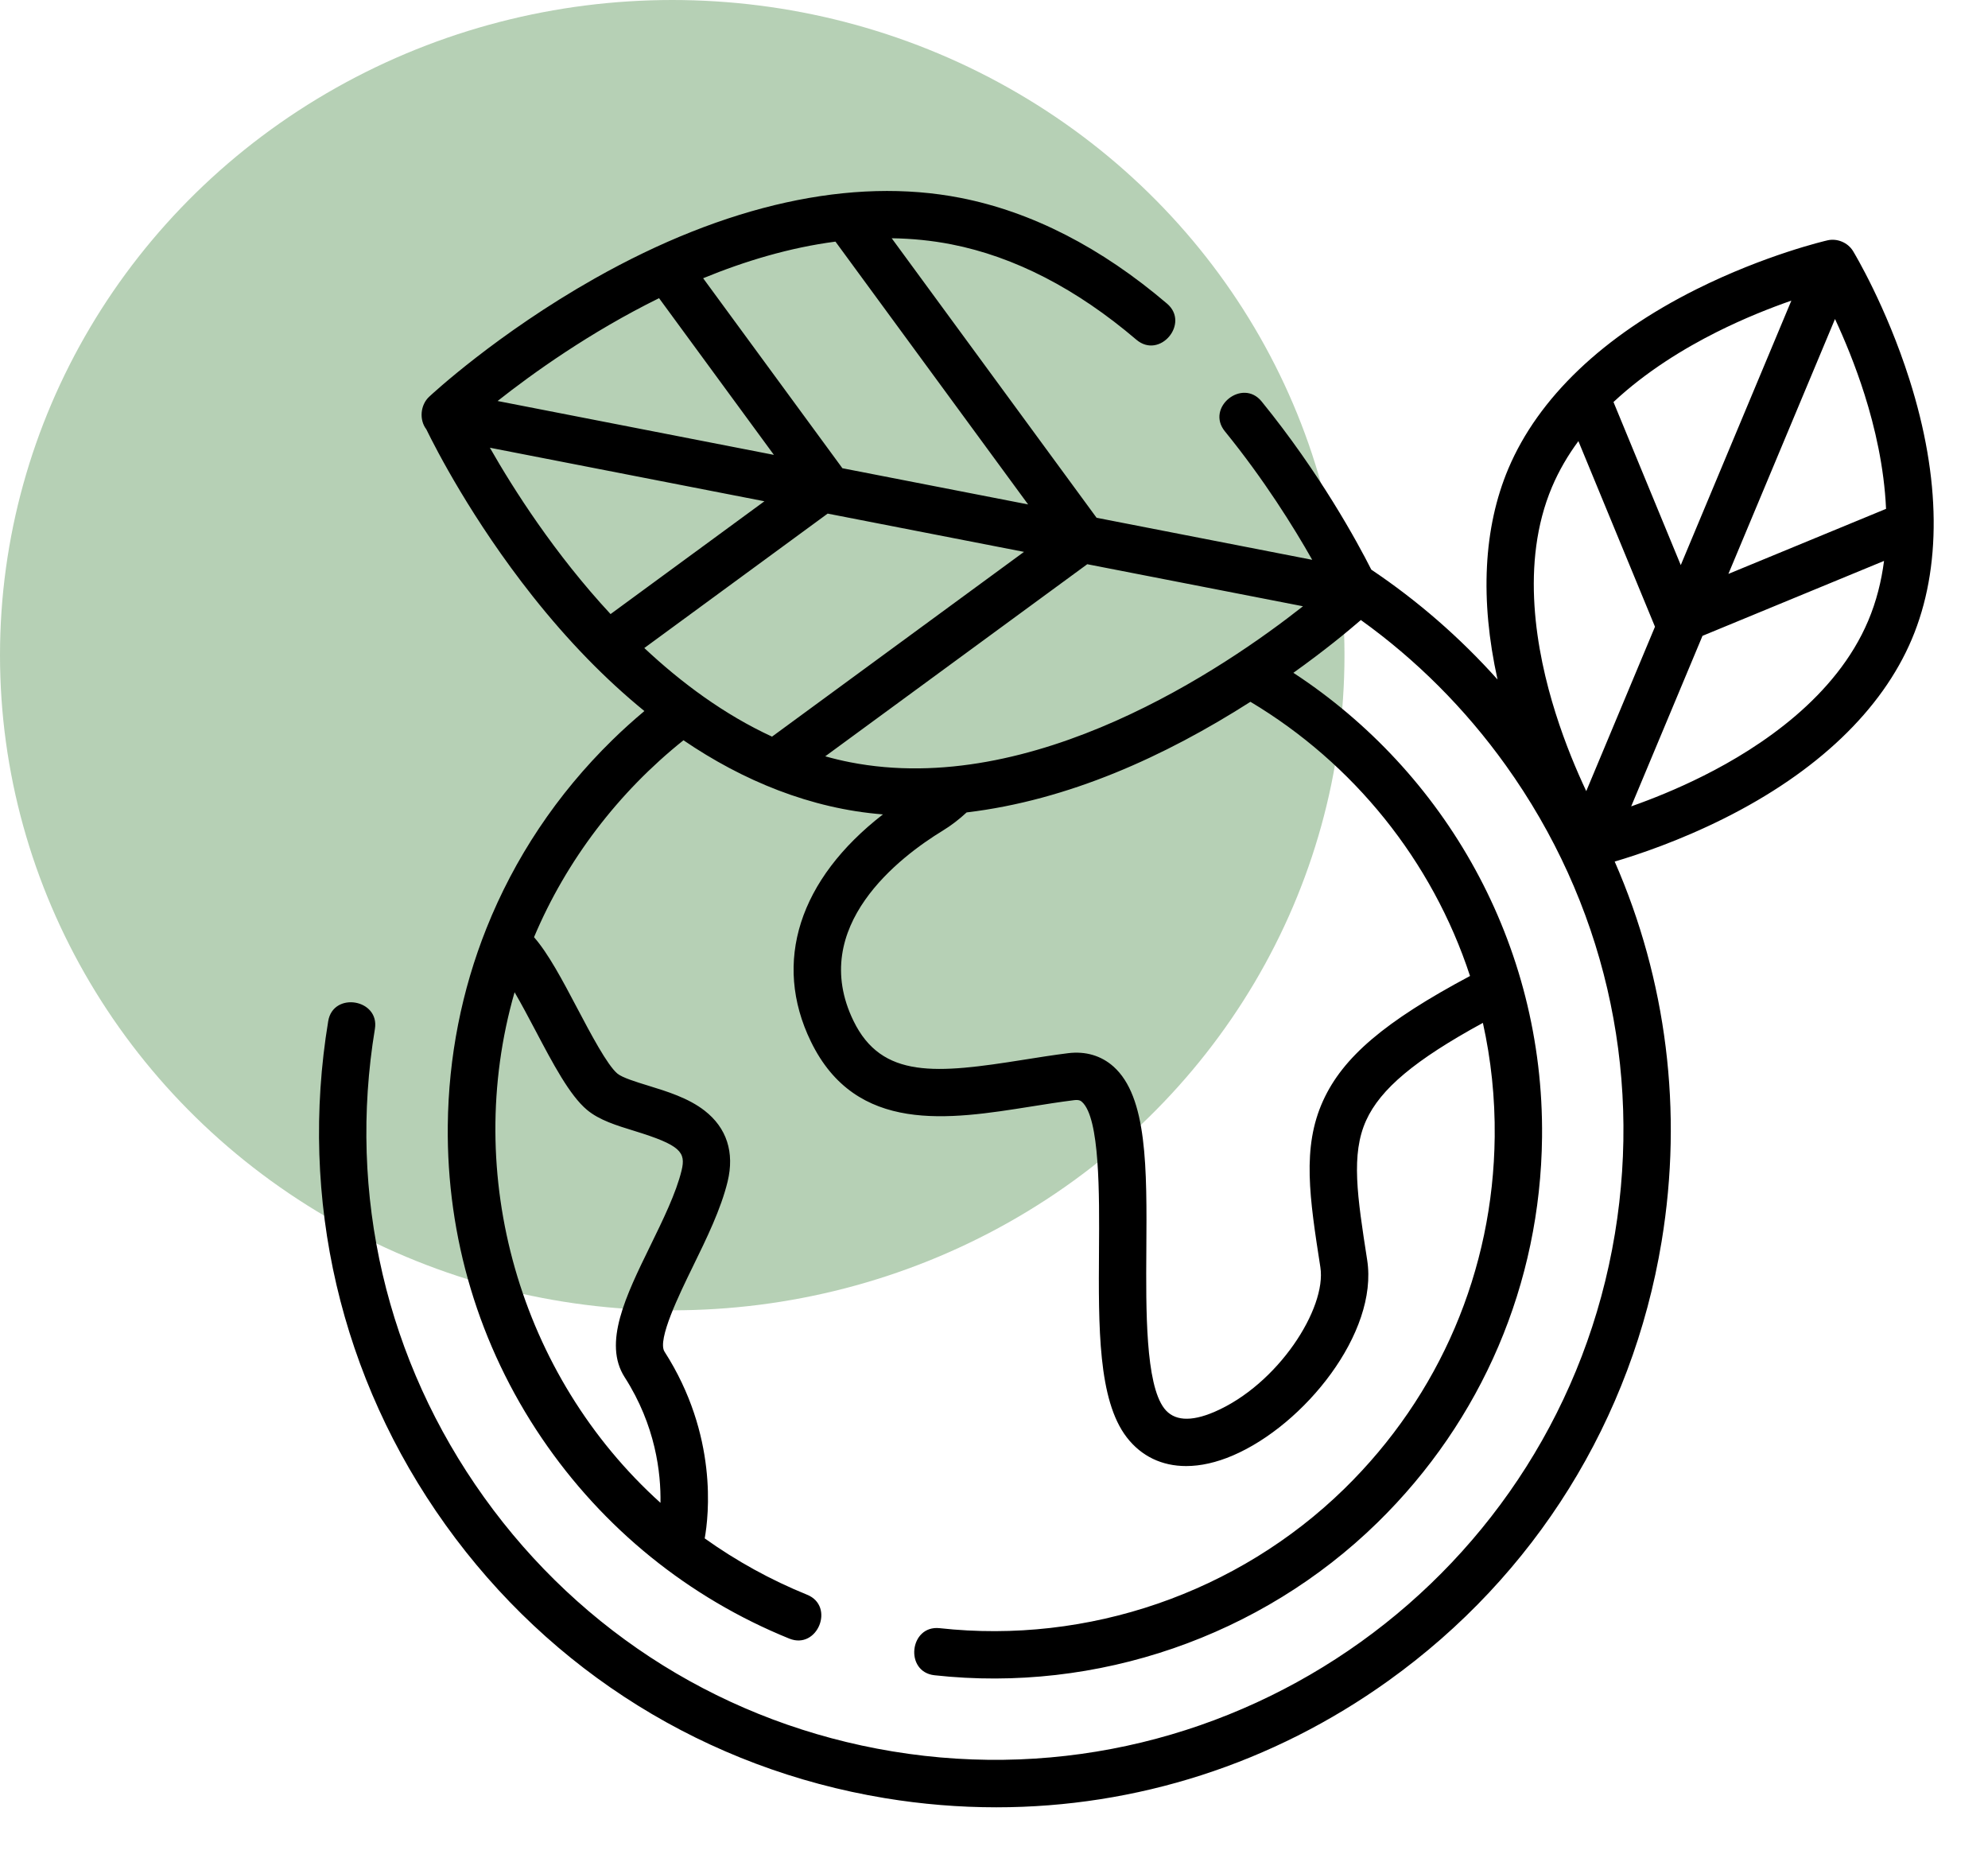 <svg width="173" height="162" viewBox="0 0 173 162" fill="none" xmlns="http://www.w3.org/2000/svg">
<ellipse cx="58.5" cy="57" rx="58.5" ry="57" fill="#5F985C" fill-opacity="0.45"/>
<path d="M166.16 33.004C164.128 26.614 161.375 22.04 161.258 21.847C160.807 21.103 159.877 20.716 159.035 20.909C158.817 20.959 153.618 22.173 147.62 25.168C139.522 29.211 133.866 34.608 131.26 40.773C129.091 45.907 128.78 52.184 130.319 59.118C127.041 55.458 123.354 52.255 119.334 49.559C118.107 47.135 114.862 41.165 109.788 34.926C108.117 32.872 104.903 35.45 106.591 37.524C110.009 41.729 112.583 45.864 114.192 48.706L95.427 45.047L77.598 20.729C79.329 20.753 81.067 20.92 82.795 21.259C88.275 22.332 93.689 25.123 98.888 29.554C100.924 31.29 103.57 28.13 101.559 26.418C95.817 21.524 89.77 18.427 83.587 17.216C74.148 15.369 63.139 17.794 51.748 24.231C43.257 29.029 37.58 34.299 37.343 34.52C36.583 35.23 36.462 36.519 37.098 37.348C37.931 39.056 41.086 45.218 46.338 51.852C49.434 55.763 52.699 59.111 56.076 61.862C55.117 62.666 54.183 63.507 53.279 64.392C48.452 69.113 44.756 74.683 42.329 80.772C40.184 86.152 39.031 91.939 38.967 97.904C38.86 107.659 41.687 117.067 47.142 125.113C52.471 132.972 59.921 139.005 68.686 142.561C71.139 143.554 72.69 139.739 70.236 138.744C67.06 137.455 64.076 135.805 61.325 133.842C61.676 131.89 62.493 124.866 57.827 117.594C57.174 116.577 59.127 112.582 60.292 110.196C61.495 107.737 62.737 105.195 63.318 102.801C63.934 100.258 63.24 98.123 61.313 96.626C59.899 95.526 58.048 94.957 56.416 94.455C55.356 94.129 54.154 93.76 53.725 93.402C52.841 92.661 51.397 89.924 50.237 87.726C48.95 85.287 47.724 82.966 46.472 81.537C49.289 74.85 53.812 68.931 59.477 64.404C64.651 67.929 70.557 70.361 76.835 70.854C69.555 76.495 67.2 83.699 70.566 90.618C74.497 98.698 82.588 97.407 89.727 96.27C90.962 96.073 92.24 95.87 93.464 95.717C93.923 95.659 94.061 95.784 94.154 95.866C95.717 97.257 95.671 103.897 95.637 108.747C95.592 115.454 95.549 121.79 98.047 125.043C99.322 126.702 101.117 127.55 103.22 127.55C104.481 127.55 105.851 127.246 107.288 126.629C113.501 123.969 119.96 115.961 118.975 109.625C118.114 104.085 117.544 100.425 118.887 97.475C120.129 94.745 123.131 92.217 129.044 88.992C129.752 92.18 130.109 95.498 130.072 98.901C129.946 110.517 125.303 121.389 116.999 129.513C107.718 138.593 94.674 143.076 81.771 141.654C79.142 141.369 78.688 145.46 81.321 145.75C95.444 147.305 109.724 142.396 119.879 132.459C128.971 123.564 134.054 111.663 134.192 98.945C134.376 82.082 125.723 67.142 112.552 58.536C115.273 56.595 117.301 54.917 118.425 53.943C123.227 57.388 127.487 61.632 131.031 66.577C139.539 78.45 142.913 92.924 140.533 107.335C135.62 137.083 107.422 157.29 77.668 152.374C63.257 149.994 50.635 142.146 42.128 130.273C33.619 118.401 30.245 103.926 32.625 89.515C33.053 86.922 28.99 86.242 28.561 88.844C26.001 104.341 29.631 119.906 38.778 132.674C47.926 145.439 61.501 153.88 76.997 156.44C80.238 156.975 83.483 157.239 86.705 157.239C98.884 157.239 110.732 153.458 120.828 146.223C133.598 137.074 142.039 123.503 144.598 108.006C146.473 96.65 145.022 85.258 140.514 74.957C142.594 74.343 146.135 73.152 150.013 71.215C158.108 67.173 163.765 61.776 166.37 55.611C168.978 49.444 168.905 41.626 166.16 33.004ZM46.593 89.648C48.126 92.555 49.575 95.301 51.082 96.561C52.148 97.453 53.633 97.91 55.205 98.393C59.231 99.631 59.699 100.238 59.313 101.83C58.839 103.788 57.696 106.126 56.591 108.386C54.463 112.739 52.454 116.849 54.359 119.819C57.06 124.028 57.522 128.172 57.476 130.749C45.206 119.685 40.209 102.209 44.78 86.325C45.386 87.364 46.023 88.57 46.593 89.648ZM146.264 49.165L140.409 34.977C143.258 32.313 146.563 30.308 149.378 28.896C151.776 27.692 154.058 26.793 155.888 26.155L146.264 49.165ZM159.686 27.753C160.504 29.51 161.452 31.777 162.262 34.339C163.151 37.151 163.966 40.636 164.128 44.271L150.408 49.931L159.686 27.753ZM135.055 42.377C135.663 40.94 136.448 39.608 137.355 38.378L144.02 54.527L138.039 68.829C137.199 67.046 136.209 64.704 135.37 62.044C133.685 56.719 132.264 48.982 135.055 42.377ZM148.253 67.488C145.945 68.647 143.743 69.524 141.949 70.156L148.155 55.319L163.953 48.8C163.724 50.57 163.287 52.324 162.576 54.006C159.785 60.611 153.247 64.984 148.253 67.488ZM73.969 66.315C73.241 66.173 72.523 65.999 71.815 65.8L94.615 49.087L113.389 52.746C106.55 58.135 89.906 69.438 73.969 66.315ZM53.132 53.426C48.256 48.171 44.682 42.551 42.63 38.953L66.521 43.611L53.132 53.426ZM57.352 25.941L67.347 39.575L43.302 34.888C46.329 32.497 51.326 28.909 57.352 25.941ZM73.307 40.737L61.189 24.207C64.817 22.716 68.711 21.543 72.703 21.021L89.468 43.886L73.307 40.737ZM72.025 44.684L89.111 48.014L67.183 64.088C63.047 62.178 59.326 59.433 56.069 56.38L72.025 44.684ZM127.925 84.913C120.498 88.87 116.861 91.978 115.136 95.769C113.283 99.84 113.962 104.21 114.902 110.257C115.457 113.824 111.219 120.464 105.666 122.843C103.611 123.722 102.147 123.619 101.314 122.533C99.677 120.402 99.722 113.955 99.757 108.775C99.806 101.608 99.849 95.419 96.892 92.788C95.829 91.842 94.468 91.442 92.957 91.628C91.662 91.789 90.347 91.999 89.078 92.201C81.505 93.408 76.74 93.891 74.271 88.816C70.272 80.596 78.368 74.507 82.035 72.271C82.781 71.816 83.474 71.28 84.118 70.682C92.98 69.623 101.353 65.821 108.816 61.058C117.763 66.404 124.631 74.863 127.925 84.913Z" fill="black"/>
</svg>
